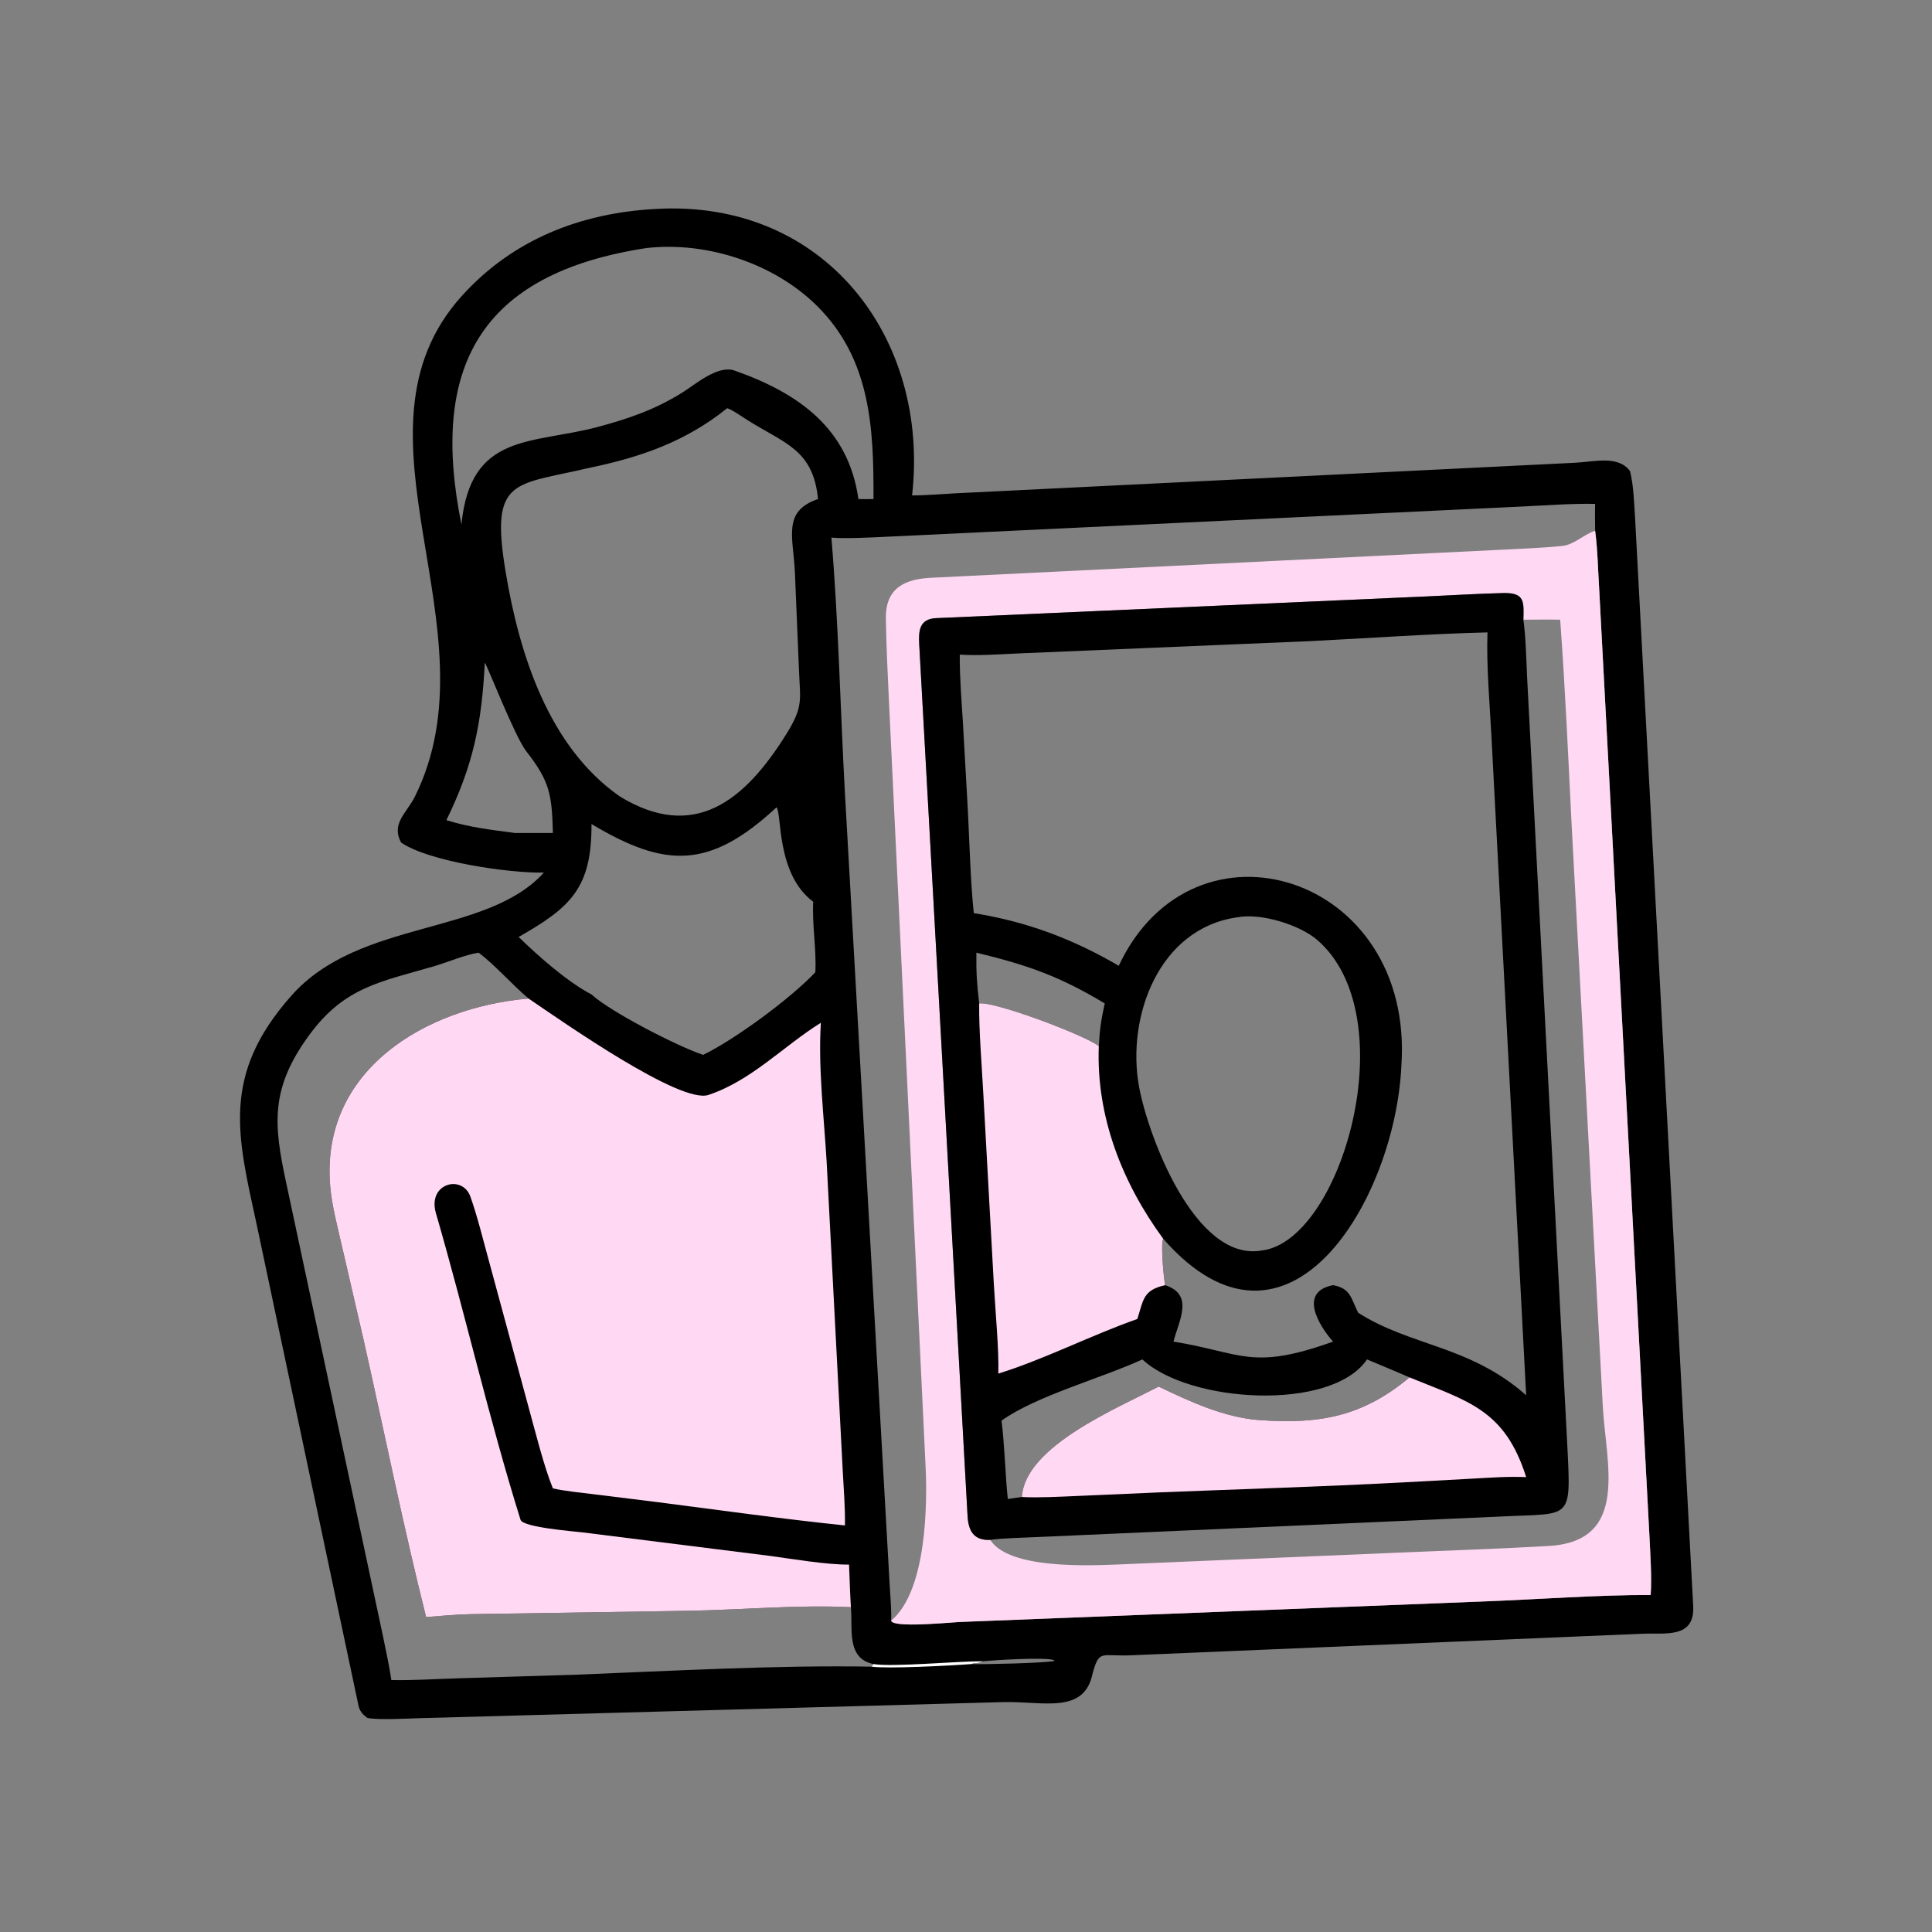 <?xml version="1.0" encoding="utf-8"?> <svg xmlns="http://www.w3.org/2000/svg" xmlns:xlink="http://www.w3.org/1999/xlink" width="1024" height="1024" viewBox="0 0 1024 1024"><rect x="0" y="0" width="1024" height="1024" fill="#808080" stroke="none"/><path transform="scale(2 2)" d="M173.602 55.384C218.467 52.675 246.43 89.499 241.711 131.289C245.257 131.302 249.698 130.915 253.331 130.727L417.249 122.644C422.447 122.408 428.872 120.553 431.99 124.877C432.953 128.94 433.016 132.961 433.305 137.125L448.717 425.655C449.147 434.287 441.311 432.716 435.331 432.954L299.798 438.666C291.808 439.012 291.38 437.024 289.576 443.376C287.406 454.371 276.602 450.858 266.09 451.064L111.332 455.331C108.008 455.421 100.311 455.871 97.348 455.269C96.163 454.378 95.346 453.543 95.011 452.035L68.026 324.528C62.895 300.923 58.56 284.917 77.234 263.848C95.281 243.486 128.85 248.124 144.126 231.254C134.979 231.426 113.74 228.356 106.31 223.292C103.557 218.27 107.803 215.436 109.955 211.096C131.991 166.648 89.614 114.773 122.363 78.45C135.839 63.502 153.807 56.466 173.602 55.384ZM437.449 422.694C437.779 417.911 437.326 411.643 437.103 406.766L423.821 156.495C423.499 151.489 423.399 145.51 422.726 140.664C422.701 138.282 422.662 135.915 422.726 133.533C416.537 133.413 409.773 133.923 403.573 134.225L235.134 142.231C231.321 142.424 223.926 142.8 220.328 142.468C222.184 164.432 222.691 187.766 223.897 209.881L235.749 419.586C235.907 422.387 236.29 426.81 236.158 429.491C236.681 431.518 251.944 429.919 254.751 429.824L393.399 424.39C407.078 423.871 424.048 422.624 437.449 422.694ZM164.3 211.093C183.872 223.01 197.241 212.416 208.362 194.576C212.965 187.194 212.04 185.567 211.737 177.567L210.668 151.906C210.291 142.513 207.171 135.49 216.784 132.254C215.489 119.046 207.946 117.579 197.95 111.245C196.776 110.502 193.815 108.435 192.7 108.184C181.68 117.072 169.672 121.203 155.968 124.034C136.178 128.668 129.895 126.608 133.945 151.238C137.54 173.101 145.296 197.873 164.3 211.093ZM156.756 218.382C156.816 235.256 151.368 240.384 137.443 248.305C142.696 253.421 150.28 260.143 156.756 263.542C161.68 268.098 179.67 277.362 186.347 279.551C194.937 275.353 209.545 264.582 216.073 257.653C216.401 251.709 215.184 244.996 215.51 238.968C205.615 231.613 207.258 215.484 205.78 213.958C187.902 230.534 176.21 229.984 156.756 218.382ZM231.484 440.989C224.226 439.534 226.017 431.616 225.497 425.93C211.745 425.22 196.133 426.651 182.246 426.88L124.876 427.766C120.949 427.839 116.847 428.24 112.923 428.535C106.975 404.934 101.806 379.319 96.448 355.487L90.538 329.92C89.395 324.875 87.972 319.625 87.517 314.486C84.778 283.584 112.838 266.956 140.076 264.622C135.633 260.883 131.174 255.7 126.839 252.471C123.196 253.029 118.748 254.971 115.067 256.05C101.004 260.174 91.369 261.486 82.029 274.191C71.532 288.471 72.511 297.949 75.852 313.499L101.51 433.689C102.214 437.24 103.227 441.769 103.717 445.234C110.067 445.34 115.269 444.942 121.544 444.766L152.799 443.806C177.903 442.821 206.037 441.231 230.974 441.684L231.484 440.989ZM260.407 440.244C258.97 441.04 258.321 440.569 257.49 440.989C260.29 441.128 277.02 440.733 279.368 440.174L279.371 439.971C276.963 439.082 263.665 439.962 260.407 440.244ZM136.437 220.744L146.524 220.744C146.254 210.664 145.764 207.132 139.49 199.129C136.399 195.186 129.033 176.073 128.474 175.64C127.675 191.693 125.397 202.832 118.296 217.356C124.584 219.289 129.971 219.884 136.437 220.744ZM171.259 65.744C127.121 72.529 113.858 97.335 122.286 138.995C124.676 114.465 141.078 117.816 158.617 113.092C166.735 110.906 173.736 108.487 180.914 103.973C184.375 101.779 190.289 96.665 194.651 98.2C211.87 104.26 224.858 113.665 227.491 132.254C228.771 132.258 230.22 132.294 231.484 132.254C231.555 113.579 230.796 95.206 216.501 81.047C205.108 69.763 187.258 63.908 171.259 65.744Z"></path><path fill="#FFD8F3" transform="scale(2 2)" d="M422.726 140.664C423.399 145.51 423.499 151.489 423.821 156.495L437.103 406.766C437.326 411.643 437.779 417.911 437.449 422.694C424.048 422.624 407.078 423.871 393.399 424.39L254.751 429.824C251.944 429.919 236.681 431.518 236.158 429.491C245.562 421.665 245.838 398.625 245.246 387.768L235.52 184.539C235.188 177.691 234.884 170.816 234.761 163.98C234.614 155.756 239.869 153.422 246.882 153.109L398.519 145.656C403.682 145.359 408.998 145.228 414.141 144.659C417.197 144.32 419.961 141.48 422.726 140.664ZM262.441 408.089C267.382 415.914 288.646 414.909 296.659 414.587L371.851 411.414C384.706 410.852 397.603 410.446 410.462 409.694C432.042 408.433 425.535 387.721 424.749 372.5L416.506 218.75C415.581 200.31 414.818 182.733 413.465 164.229C410.322 164.147 406.878 164.221 403.712 164.229C403.807 159.653 404.228 157.035 398.437 157.166C391.678 157.32 384.922 157.758 378.167 158.056L248.006 163.819C243.553 164.048 243.424 167.326 243.605 170.773L256.419 401.804C256.655 405.753 258.096 408.276 262.441 408.089Z"></path><path transform="scale(2 2)" d="M262.441 408.089C258.096 408.276 256.655 405.753 256.419 401.804L243.605 170.773C243.424 167.326 243.553 164.048 248.006 163.819L378.167 158.056C384.922 157.758 391.678 157.32 398.437 157.166C404.228 157.035 403.807 159.653 403.712 164.229C404.361 168.905 404.469 174.575 404.693 179.357L415.387 383.729C416.352 403.118 416.344 400.968 398.087 401.879L274.646 407.346C271.35 407.507 265.433 407.616 262.441 408.089ZM258.059 241.989C272.092 244.235 284.285 248.815 296.478 255.94C316.316 213.694 374.86 231.754 371.379 282.405C369.798 317.635 341.425 366.097 308.276 328.302C307.535 329.444 308.387 338.79 308.78 340.579C316.431 343.115 312.538 349.707 310.971 355.536C329.181 358.476 331.578 363.326 353.274 355.536C349.42 351.179 344.09 342.346 353.274 340.579C357.916 341.405 358.031 344.056 359.909 347.872C373.758 356.78 389.434 356.491 404.45 369.753L395.256 195.342C394.809 186.816 393.871 176.021 394.202 167.593C379.089 167.953 362.507 169.145 347.273 169.901L269.622 173.178C264.813 173.394 259.056 173.807 254.351 173.475C254.294 179.262 254.82 185.633 255.178 191.415L256.314 211.524C256.882 220.957 257.105 232.981 258.059 241.989ZM258.75 252.471C258.691 257.701 258.875 260.695 259.491 265.915C263.632 265.353 287.455 274.291 291.195 277.237C291.446 272.721 291.794 270.342 292.772 265.915C280.661 258.654 272.261 255.732 258.75 252.471ZM362.276 360.261C352.877 374.137 315.126 371.858 302.745 360.261C291.892 365.255 274.518 369.944 265.416 376.478C266.258 383.222 266.37 390.466 267.078 397.243L270.802 396.721C271.582 383.318 295.991 373.239 307.057 367.454C315.238 371.396 324.484 375.666 333.745 376.337C350.075 377.521 361.314 375.218 373.528 365.023C369.787 363.377 366.036 361.851 362.276 360.261ZM334.32 331.407C355.565 328.956 372.6 269.39 349.073 249.091C344.45 245.103 334.233 241.902 327.934 243.092C307.104 245.981 298.464 269.483 301.867 288.023C304.23 300.903 316.642 334.434 334.32 331.407Z"></path><path fill="#FFD8F3" transform="scale(2 2)" d="M259.491 265.915C263.632 265.353 287.455 274.291 291.195 277.237C290.453 295.816 297.401 313.48 308.276 328.302C307.535 329.444 308.387 338.79 308.78 340.579C302.946 341.905 303.07 344.304 301.407 349.544C289.288 353.797 276.614 360.292 264.563 364.018C264.782 358.094 263.729 346.748 263.384 340.436L260.623 290.449C260.233 282.927 259.406 273.239 259.491 265.915Z"></path><path fill="#FFD8F3" transform="scale(2 2)" d="M373.528 365.023C389.136 371.391 398.794 373.566 404.45 391.45C399.57 391.247 395.081 391.589 390.207 391.855L371.685 392.86C350.384 393.988 328.654 394.636 307.301 395.495L285.272 396.457C280.671 396.646 275.364 396.962 270.802 396.721C271.582 383.318 295.991 373.239 307.057 367.454C315.238 371.396 324.484 375.666 333.745 376.337C350.075 377.521 361.314 375.218 373.528 365.023Z"></path><path fill="#FFD8F3" transform="scale(2 2)" d="M140.076 264.622C149.644 271.136 180.343 292.646 187.745 290.169C199.219 286.329 207.541 277.273 217.536 271.045C216.793 282.915 218.373 296.014 219.07 307.904L223.345 389.932C223.592 394.528 224.003 399.739 223.92 404.259C207.296 402.54 190.229 400.128 173.592 397.998L157.174 395.973C153.867 395.566 149.736 395.15 146.524 394.448C144.151 388.654 141.879 379.449 140.174 373.275L129.546 334.076C128.05 328.656 126.515 322.331 124.659 317.122C122.531 311.152 113.212 313.55 115.527 321.516C123.36 348.472 129.564 375.968 137.948 402.762C138.573 404.759 151.756 405.787 154.443 406.105L203.966 412.319C210.075 413.152 219.117 414.689 225.008 414.629C225.158 418.355 225.263 422.22 225.497 425.93C211.745 425.22 196.133 426.651 182.246 426.88L124.876 427.766C120.949 427.839 116.847 428.24 112.923 428.535C106.975 404.934 101.806 379.319 96.448 355.487L90.538 329.92C89.395 324.875 87.972 319.625 87.517 314.486C84.778 283.584 112.838 266.956 140.076 264.622Z"></path><path fill="#FEFEFE" transform="scale(2 2)" d="M231.484 440.989C236.492 441.832 253.552 440.231 260.407 440.244C258.97 441.04 258.321 440.569 257.49 440.989C251.493 441.438 235.262 442.278 230.974 441.684L231.484 440.989Z"></path></svg> 